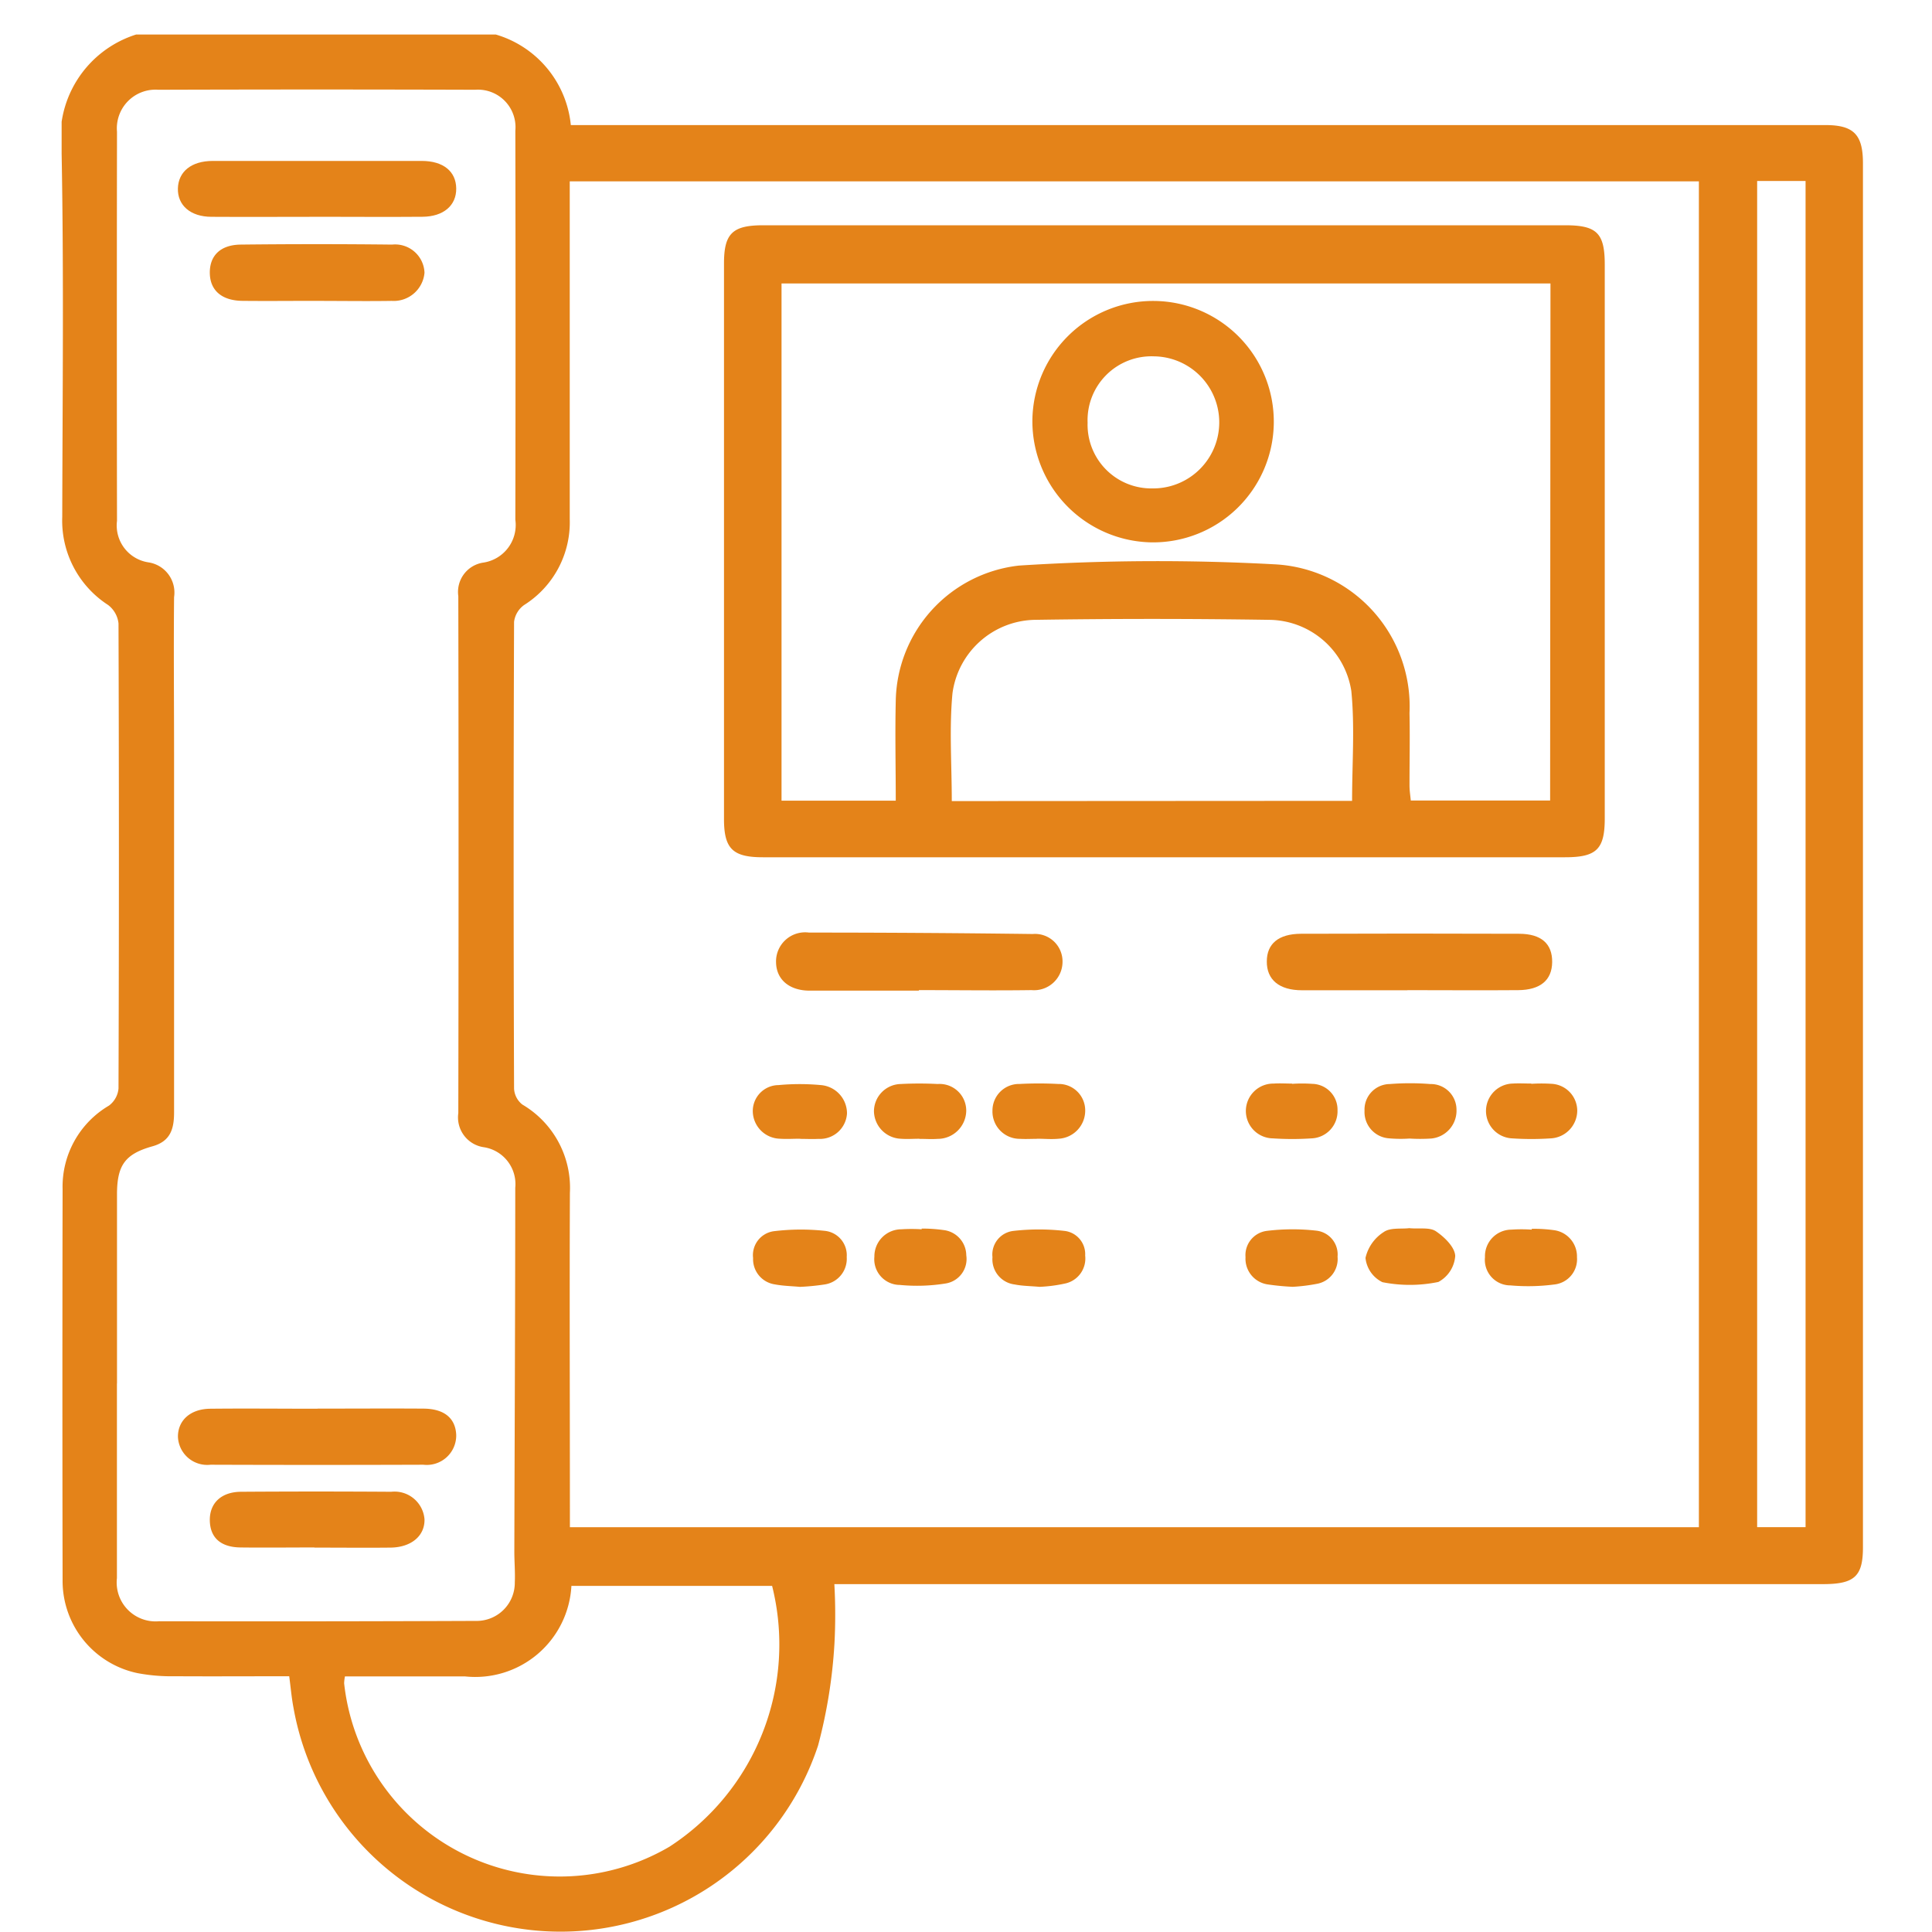 <svg xmlns="http://www.w3.org/2000/svg" xmlns:xlink="http://www.w3.org/1999/xlink" width="50" height="50" viewBox="0 0 50 50">
  <defs>
    <clipPath id="clip-path">
      <rect id="Rectangle_1421" data-name="Rectangle 1421" width="46.623" height="49.108" fill="#e48319"/>
    </clipPath>
    <clipPath id="clip-Artboard_1">
      <rect width="50" height="50"/>
    </clipPath>
  </defs>
  <g id="Artboard_1" data-name="Artboard – 1" clip-path="url(#clip-Artboard_1)">
    <g id="cctv_video_door" data-name="cctv video door" transform="translate(1.595 0.893)">
      <g id="Group_1610" data-name="Group 1610" transform="translate(0 0)" clip-path="url(#clip-path)">
        <path id="Path_4464" data-name="Path 4464" d="M11.235,0a2.721,2.721,0,0,1,1.943,2.344H42.35c1.1,0,2.2,0,3.3,0,.731,0,.968.249.968.988v35.82c0,.75-.218.952-1.033.952q-12.443,0-24.887,0h-.7A14.043,14.043,0,0,1,20,41.652a13.191,13.191,0,0,1-.423,2.628A7.019,7.019,0,0,1,6,43.3c-.048-.249-.069-.5-.11-.812-1,0-1.99.006-2.975,0a4.684,4.684,0,0,1-.949-.08,2.438,2.438,0,0,1-1.941-2.41q-.01-5.06,0-10.118a2.432,2.432,0,0,1,1.2-2.16.622.622,0,0,0,.247-.442q.02-6.017,0-12.036a.691.691,0,0,0-.271-.479A2.6,2.6,0,0,1,.016,12.482C.023,9.349.058,6.215,0,3.083A2.8,2.8,0,0,1,1.93,0ZM13.15,3.8v.544c0,2.733,0,5.467,0,8.2a2.529,2.529,0,0,1-1.181,2.221.631.631,0,0,0-.26.435q-.022,6.042,0,12.083a.56.56,0,0,0,.215.41,2.5,2.5,0,0,1,1.23,2.285c-.011,2.718,0,5.435,0,8.153v.5H42.372V3.8ZM1.431,34.913c0,1.678,0,3.357,0,5.036a1.007,1.007,0,0,0,1.089,1.116q4.1.008,8.2-.009a.987.987,0,0,0,1.008-.995c.012-.27-.013-.543-.012-.814.008-3.133.023-6.266.024-9.4a.966.966,0,0,0-.8-1.048.78.78,0,0,1-.674-.884q.013-6.69,0-13.381a.767.767,0,0,1,.634-.865.984.984,0,0,0,.842-1.111q.01-5.034,0-10.068a.971.971,0,0,0-1.039-1.06q-4.1-.013-8.2,0a1,1,0,0,0-1.07,1.086q-.008,5.035,0,10.071a.965.965,0,0,0,.821,1.075.79.79,0,0,1,.656.9c-.013,1.358,0,2.718,0,4.077q0,4.628,0,9.256c0,.422-.09.746-.555.877-.717.2-.921.493-.922,1.245q0,2.446,0,4.892m5.9,7.579a1.1,1.1,0,0,0-.022.182A5.613,5.613,0,0,0,15.73,46.9a6.239,6.239,0,0,0,2.657-6.751H13.193a2.491,2.491,0,0,1-2.756,2.343H7.33m36.55-3.863h1.253V3.791H43.88Z" transform="translate(0 0)" fill="#e48319"/>
        <path id="Path_4465" data-name="Path 4465" d="M26.882,20.812H16.48c-.777,0-1.007-.218-1.007-.987q0-7.19,0-14.381c0-.775.22-.988,1.013-.988q10.378,0,20.756,0c.819,0,1.025.2,1.025,1.018q0,7.166,0,14.332c0,.8-.213,1.006-1.03,1.006H26.882M36.862,5.962h-19.9V19.347h2.956c0-.884-.02-1.729,0-2.574a3.587,3.587,0,0,1,3.189-3.51,55.947,55.947,0,0,1,6.607-.033,3.683,3.683,0,0,1,3.5,3.85c.013.623,0,1.246,0,1.87,0,.136.022.273.033.393h3.606ZM31.728,19.352c0-.972.072-1.915-.02-2.843a2.171,2.171,0,0,0-2.093-1.841q-3.064-.048-6.129,0a2.194,2.194,0,0,0-2.1,1.9c-.086.913-.018,1.841-.018,2.79Z" transform="translate(1.669 0.481)" fill="#e48319"/>
        <path id="Path_4466" data-name="Path 4466" d="M20.387,22.482c-.942,0-1.882,0-2.824,0-.535,0-.869-.291-.874-.737a.753.753,0,0,1,.852-.766q2.895,0,5.79.037a.712.712,0,0,1,.772.732.736.736,0,0,1-.8.72c-.973.014-1.946,0-2.919,0Z" transform="translate(1.8 2.263)" fill="#e48319"/>
        <path id="Path_4467" data-name="Path 4467" d="M31.791,22.47c-.908,0-1.818,0-2.726,0-.593,0-.915-.275-.911-.746,0-.455.3-.713.882-.716q2.822-.01,5.644,0c.581,0,.864.261.859.733s-.311.721-.877.726c-.957.008-1.913,0-2.87,0" transform="translate(3.036 2.265)" fill="#e48319"/>
        <path id="Path_4468" data-name="Path 4468" d="M17.365,29.4c-.21-.02-.435-.023-.654-.065a.659.659,0,0,1-.558-.681.625.625,0,0,1,.534-.694,5.789,5.789,0,0,1,1.328-.009.633.633,0,0,1,.561.676.671.671,0,0,1-.581.712,5.9,5.9,0,0,1-.63.061" transform="translate(1.742 3.011)" fill="#e48319"/>
        <path id="Path_4469" data-name="Path 4469" d="M22.971,29.4c-.243-.022-.451-.022-.651-.062a.656.656,0,0,1-.575-.706.615.615,0,0,1,.541-.68,5.824,5.824,0,0,1,1.325,0,.605.605,0,0,1,.533.637.661.661,0,0,1-.5.72,3.824,3.824,0,0,1-.671.09" transform="translate(2.345 3.011)" fill="#e48319"/>
        <path id="Path_4470" data-name="Path 4470" d="M20.209,27.894a3.866,3.866,0,0,1,.568.038.663.663,0,0,1,.587.651.641.641,0,0,1-.538.732,4.635,4.635,0,0,1-1.182.037.665.665,0,0,1-.658-.733.7.7,0,0,1,.7-.707,4.131,4.131,0,0,1,.524,0Z" transform="translate(2.048 3.009)" fill="#e48319"/>
        <path id="Path_4471" data-name="Path 4471" d="M34.462,27.9a3.726,3.726,0,0,1,.569.034.686.686,0,0,1,.6.7.657.657,0,0,1-.584.706,5.208,5.208,0,0,1-1.138.024.661.661,0,0,1-.659-.73.687.687,0,0,1,.684-.713,3.771,3.771,0,0,1,.525,0Z" transform="translate(3.586 3.009)" fill="#e48319"/>
        <path id="Path_4472" data-name="Path 4472" d="M28.886,29.4a6.342,6.342,0,0,1-.647-.061.672.672,0,0,1-.583-.708.632.632,0,0,1,.552-.679,5.483,5.483,0,0,1,1.278-.006.62.62,0,0,1,.552.674.651.651,0,0,1-.522.7,4.6,4.6,0,0,1-.63.079" transform="translate(2.983 3.01)" fill="#e48319"/>
        <path id="Path_4473" data-name="Path 4473" d="M31.6,27.885c.253.022.521-.029.681.079.223.15.493.414.5.64a.832.832,0,0,1-.436.672,3.635,3.635,0,0,1-1.447.006.786.786,0,0,1-.439-.629,1.078,1.078,0,0,1,.474-.67c.171-.12.458-.073.664-.1" transform="translate(3.285 3.008)" fill="#e48319"/>
        <path id="Path_4474" data-name="Path 4474" d="M17.37,25.933c-.175,0-.35.012-.524,0a.721.721,0,0,1-.7-.709.672.672,0,0,1,.667-.679,5.922,5.922,0,0,1,1.095,0,.735.735,0,0,1,.676.735.7.7,0,0,1-.738.657c-.158.009-.318,0-.476,0Z" transform="translate(1.741 2.644)" fill="#e48319"/>
        <path id="Path_4475" data-name="Path 4475" d="M22.891,25.937c-.143,0-.287.009-.429,0a.707.707,0,0,1-.717-.73.687.687,0,0,1,.7-.69,9.416,9.416,0,0,1,1,0,.684.684,0,0,1,.7.694.728.728,0,0,1-.684.723c-.188.019-.381,0-.572,0Z" transform="translate(2.345 2.643)" fill="#e48319"/>
        <path id="Path_4476" data-name="Path 4476" d="M20.152,25.935c-.158,0-.319.012-.476,0a.725.725,0,0,1-.7-.711.709.709,0,0,1,.695-.706,9.13,9.13,0,0,1,.954,0,.69.69,0,0,1,.739.7.739.739,0,0,1-.739.72c-.157.011-.318,0-.476,0Z" transform="translate(2.047 2.643)" fill="#e48319"/>
        <path id="Path_4477" data-name="Path 4477" d="M28.859,24.514a3.757,3.757,0,0,1,.524,0,.668.668,0,0,1,.655.686.7.7,0,0,1-.672.725,7.552,7.552,0,0,1-1,0,.709.709,0,1,1,.018-1.418c.158-.011.318,0,.477,0Z" transform="translate(2.982 2.643)" fill="#e48319"/>
        <path id="Path_4478" data-name="Path 4478" d="M34.45,24.513a4.132,4.132,0,0,1,.524,0,.7.7,0,0,1,.664.69.723.723,0,0,1-.687.722,7.554,7.554,0,0,1-1,0,.71.71,0,0,1,.023-1.419c.158-.01.318,0,.477,0Z" transform="translate(3.586 2.643)" fill="#e48319"/>
        <path id="Path_4479" data-name="Path 4479" d="M31.592,25.931a3.428,3.428,0,0,1-.523-.006.682.682,0,0,1-.633-.716.66.66,0,0,1,.654-.689,6.605,6.605,0,0,1,1.047,0,.664.664,0,0,1,.679.661.723.723,0,0,1-.653.749,4.472,4.472,0,0,1-.572,0" transform="translate(3.283 2.642)" fill="#e48319"/>
        <path id="Path_4480" data-name="Path 4480" d="M6.317,4.4c-.91,0-1.82.006-2.73,0-.548,0-.883-.3-.871-.735s.349-.71.9-.711q2.705,0,5.411,0c.557,0,.887.271.892.712s-.329.729-.874.733c-.91.008-1.82,0-2.73,0" transform="translate(0.293 0.318)" fill="#e48319"/>
        <path id="Path_4481" data-name="Path 4481" d="M6.329,32.1c.91,0,1.82-.006,2.73,0,.551,0,.844.249.86.686a.762.762,0,0,1-.851.766q-2.754.01-5.507,0a.758.758,0,0,1-.844-.727c0-.421.322-.717.835-.722.926-.01,1.851,0,2.777,0" transform="translate(0.293 3.462)" fill="#e48319"/>
        <path id="Path_4482" data-name="Path 4482" d="M6.209,6.365c-.637,0-1.274.007-1.911,0-.528-.008-.828-.271-.836-.715s.264-.735.8-.741q1.959-.022,3.917,0a.761.761,0,0,1,.839.728.8.8,0,0,1-.851.729c-.653.01-1.306,0-1.959,0" transform="translate(0.373 0.528)" fill="#e48319"/>
        <path id="Path_4483" data-name="Path 4483" d="M6.169,35.484c-.639,0-1.28.008-1.919,0-.513-.008-.781-.259-.788-.7s.289-.738.809-.741q1.943-.013,3.884,0a.778.778,0,0,1,.863.712c.011.428-.342.728-.883.733-.656.007-1.311,0-1.966,0" transform="translate(0.373 3.671)" fill="#e48319"/>
        <path id="Path_4484" data-name="Path 4484" d="M22.677,9.324a3.124,3.124,0,1,1,3.065,3.149,3.137,3.137,0,0,1-3.065-3.149m1.429.053a1.649,1.649,0,0,0,1.678,1.7,1.709,1.709,0,0,0,.04-3.418,1.653,1.653,0,0,0-1.718,1.713" transform="translate(2.446 0.67)" fill="#e48319"/>
      </g>
    </g>
  </g>
</svg>
